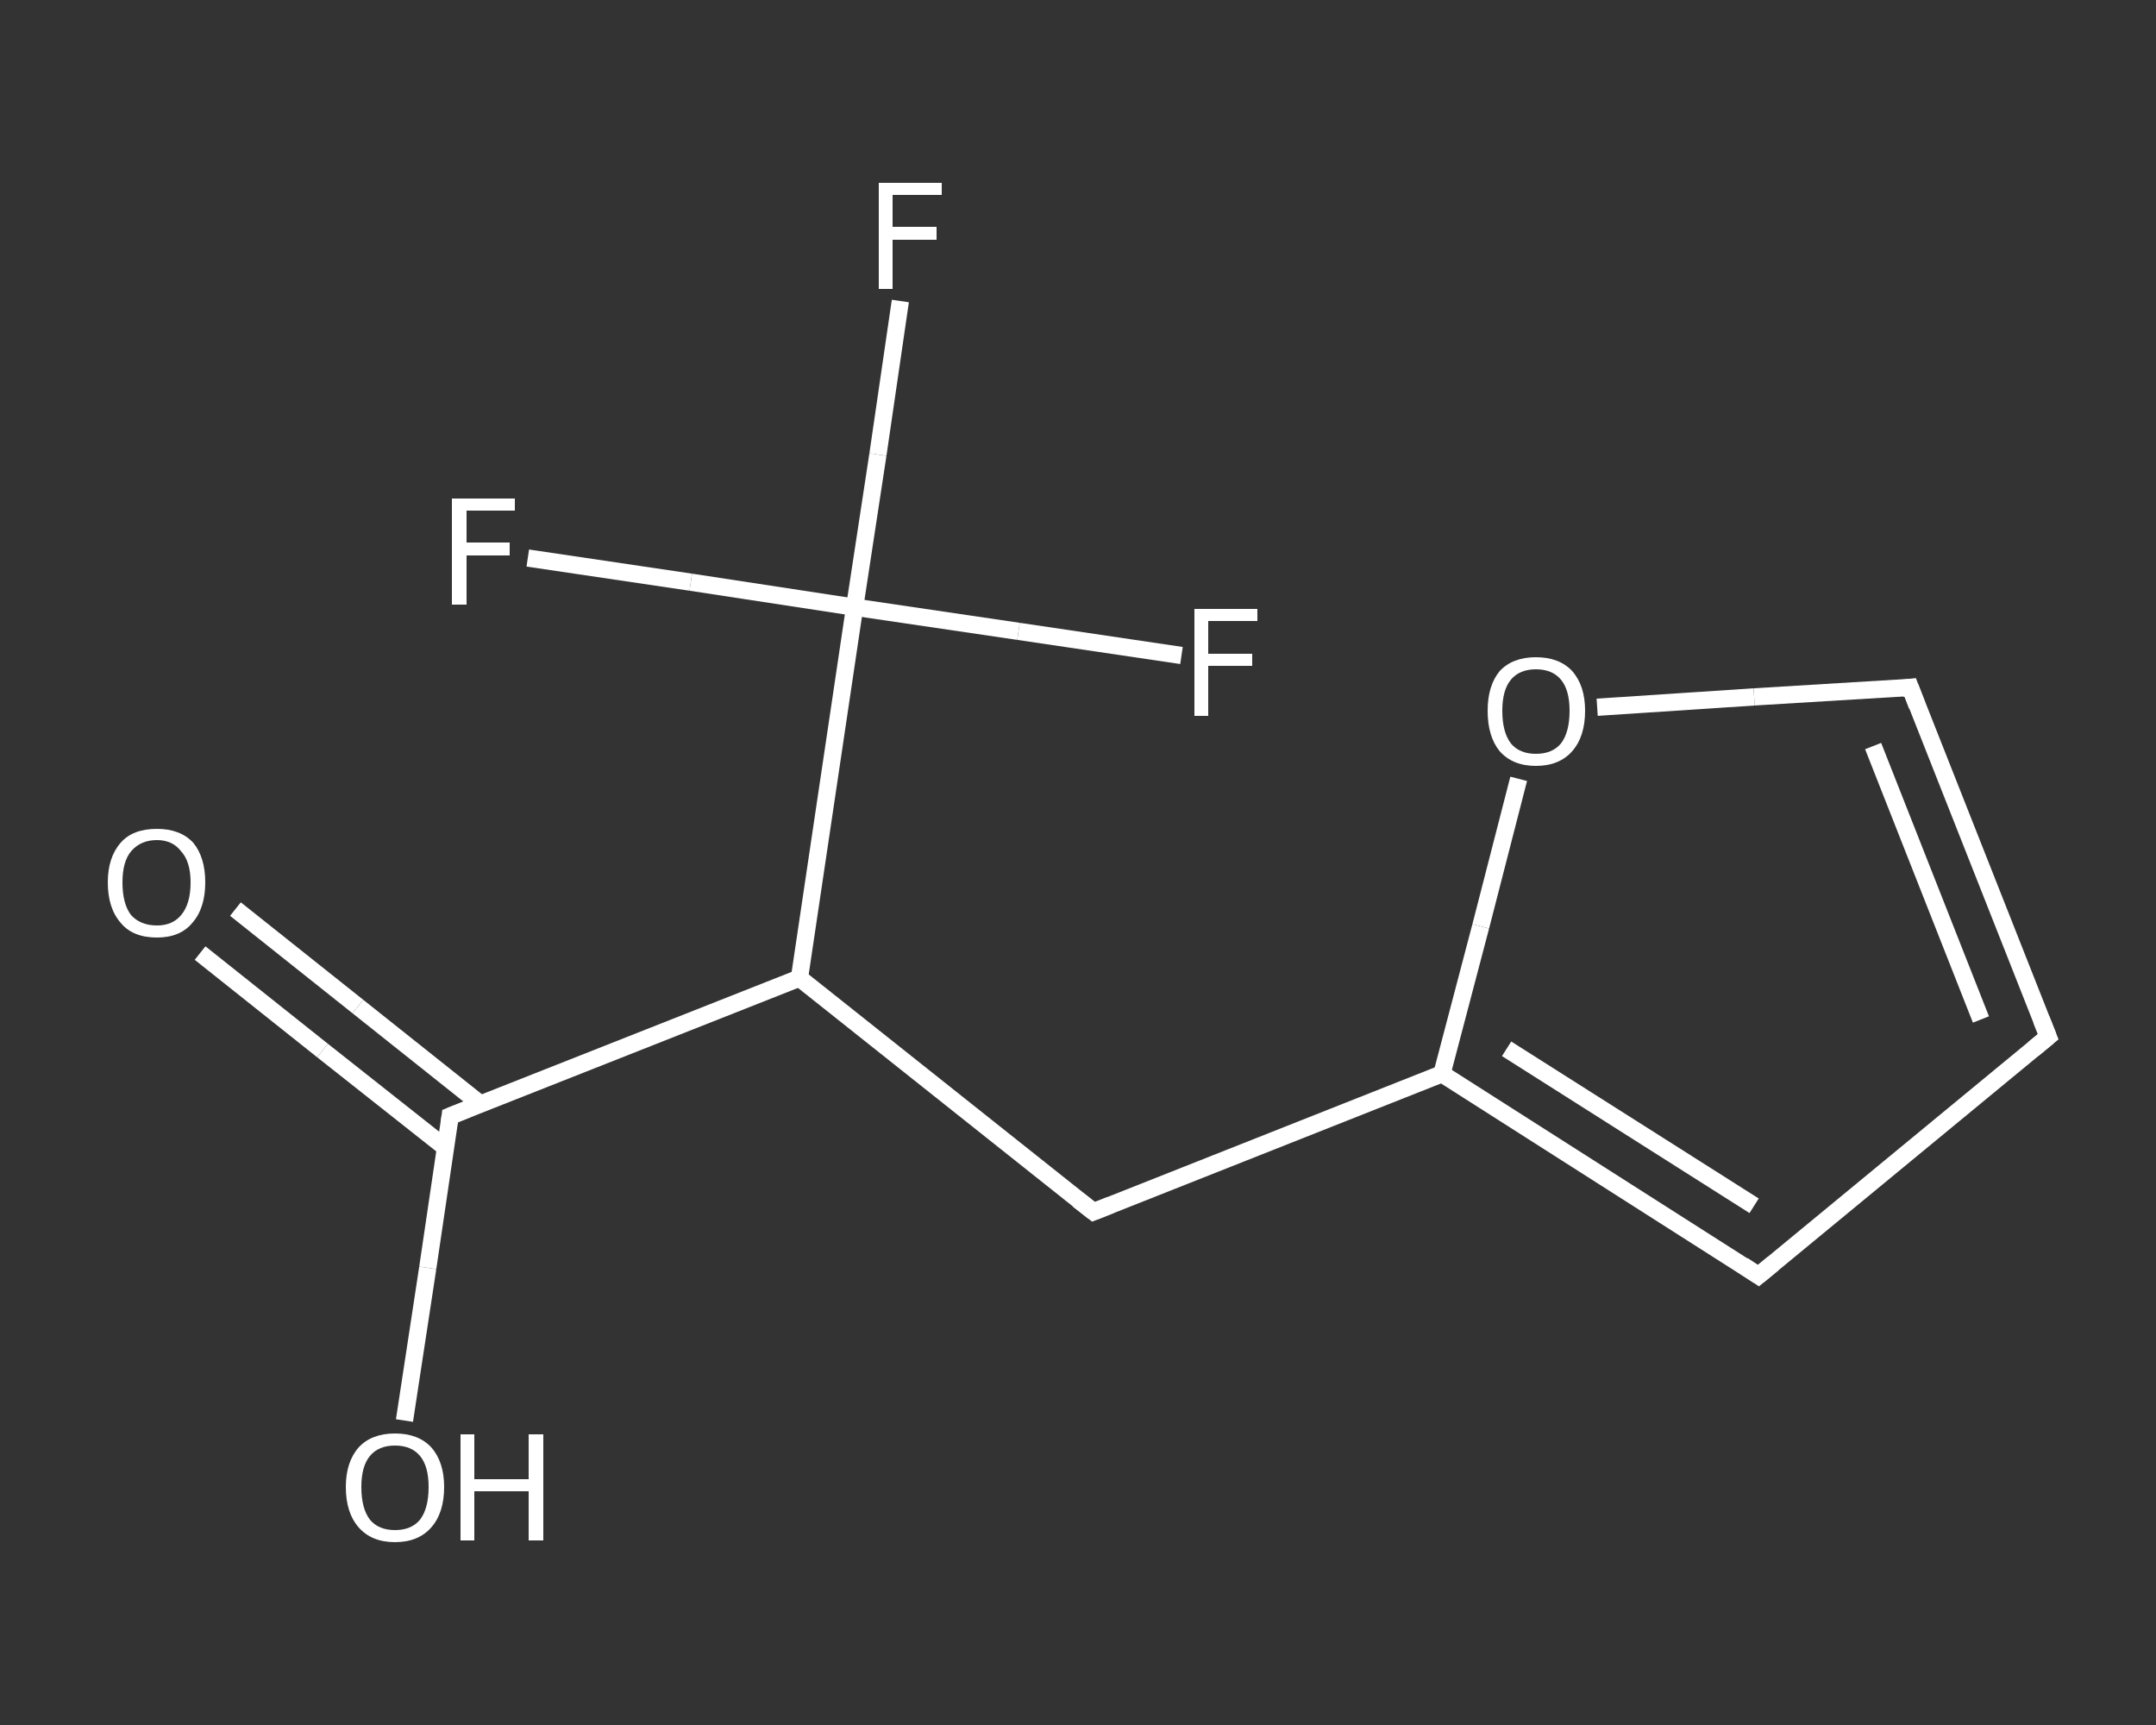 <?xml version='1.0' encoding='iso-8859-1'?>
<svg version='1.1' baseProfile='full'
              xmlns='http://www.w3.org/2000/svg'
                      xmlns:rdkit='http://www.rdkit.org/xml'
                      xmlns:xlink='http://www.w3.org/1999/xlink'
                  xml:space='preserve'
width='250px' height='200px' viewBox='0 0 250 200'>
<rect x="0" y="0" width="250" height="200" fill="#333333" stroke="none"/>
<!-- END OF HEADER -->
<rect style='opacity:1.0;fill:transparent;stroke:none' width='250.0' height='200.0' x='0.0' y='0.0'> </rect>
<path class='bond-0 atom-0 atom-1' d='M 27.3,105.4 L 41.5,116.7' style='fill:none;fill-rule:evenodd;stroke:#FFFFFF;stroke-width:2.0px;stroke-linecap:butt;stroke-linejoin:miter;stroke-opacity:1' />
<path class='bond-0 atom-0 atom-1' d='M 41.5,116.7 L 55.7,128.0' style='fill:none;fill-rule:evenodd;stroke:#FFFFFF;stroke-width:2.0px;stroke-linecap:butt;stroke-linejoin:miter;stroke-opacity:1' />
<path class='bond-0 atom-0 atom-1' d='M 23.2,110.5 L 37.4,121.8' style='fill:none;fill-rule:evenodd;stroke:#FFFFFF;stroke-width:2.0px;stroke-linecap:butt;stroke-linejoin:miter;stroke-opacity:1' />
<path class='bond-0 atom-0 atom-1' d='M 37.4,121.8 L 51.7,133.1' style='fill:none;fill-rule:evenodd;stroke:#FFFFFF;stroke-width:2.0px;stroke-linecap:butt;stroke-linejoin:miter;stroke-opacity:1' />
<path class='bond-1 atom-1 atom-2' d='M 52.2,129.4 L 49.6,147.0' style='fill:none;fill-rule:evenodd;stroke:#FFFFFF;stroke-width:2.0px;stroke-linecap:butt;stroke-linejoin:miter;stroke-opacity:1' />
<path class='bond-1 atom-1 atom-2' d='M 49.6,147.0 L 46.9,164.7' style='fill:none;fill-rule:evenodd;stroke:#FFFFFF;stroke-width:2.0px;stroke-linecap:butt;stroke-linejoin:miter;stroke-opacity:1' />
<path class='bond-2 atom-1 atom-3' d='M 52.2,129.4 L 92.7,113.4' style='fill:none;fill-rule:evenodd;stroke:#FFFFFF;stroke-width:2.0px;stroke-linecap:butt;stroke-linejoin:miter;stroke-opacity:1' />
<path class='bond-3 atom-3 atom-4' d='M 92.7,113.4 L 126.8,140.5' style='fill:none;fill-rule:evenodd;stroke:#FFFFFF;stroke-width:2.0px;stroke-linecap:butt;stroke-linejoin:miter;stroke-opacity:1' />
<path class='bond-4 atom-4 atom-5' d='M 126.8,140.5 L 167.2,124.5' style='fill:none;fill-rule:evenodd;stroke:#FFFFFF;stroke-width:2.0px;stroke-linecap:butt;stroke-linejoin:miter;stroke-opacity:1' />
<path class='bond-5 atom-5 atom-6' d='M 167.2,124.5 L 203.9,147.9' style='fill:none;fill-rule:evenodd;stroke:#FFFFFF;stroke-width:2.0px;stroke-linecap:butt;stroke-linejoin:miter;stroke-opacity:1' />
<path class='bond-5 atom-5 atom-6' d='M 174.7,121.6 L 203.4,139.8' style='fill:none;fill-rule:evenodd;stroke:#FFFFFF;stroke-width:2.0px;stroke-linecap:butt;stroke-linejoin:miter;stroke-opacity:1' />
<path class='bond-6 atom-6 atom-7' d='M 203.9,147.9 L 237.5,120.2' style='fill:none;fill-rule:evenodd;stroke:#FFFFFF;stroke-width:2.0px;stroke-linecap:butt;stroke-linejoin:miter;stroke-opacity:1' />
<path class='bond-7 atom-7 atom-8' d='M 237.5,120.2 L 221.5,79.7' style='fill:none;fill-rule:evenodd;stroke:#FFFFFF;stroke-width:2.0px;stroke-linecap:butt;stroke-linejoin:miter;stroke-opacity:1' />
<path class='bond-7 atom-7 atom-8' d='M 229.7,118.2 L 217.2,86.5' style='fill:none;fill-rule:evenodd;stroke:#FFFFFF;stroke-width:2.0px;stroke-linecap:butt;stroke-linejoin:miter;stroke-opacity:1' />
<path class='bond-8 atom-8 atom-9' d='M 221.5,79.7 L 203.4,80.8' style='fill:none;fill-rule:evenodd;stroke:#FFFFFF;stroke-width:2.0px;stroke-linecap:butt;stroke-linejoin:miter;stroke-opacity:1' />
<path class='bond-8 atom-8 atom-9' d='M 203.4,80.8 L 185.2,82.0' style='fill:none;fill-rule:evenodd;stroke:#FFFFFF;stroke-width:2.0px;stroke-linecap:butt;stroke-linejoin:miter;stroke-opacity:1' />
<path class='bond-9 atom-3 atom-10' d='M 92.7,113.4 L 99.1,70.4' style='fill:none;fill-rule:evenodd;stroke:#FFFFFF;stroke-width:2.0px;stroke-linecap:butt;stroke-linejoin:miter;stroke-opacity:1' />
<path class='bond-10 atom-10 atom-11' d='M 99.1,70.4 L 101.8,52.7' style='fill:none;fill-rule:evenodd;stroke:#FFFFFF;stroke-width:2.0px;stroke-linecap:butt;stroke-linejoin:miter;stroke-opacity:1' />
<path class='bond-10 atom-10 atom-11' d='M 101.8,52.7 L 104.4,34.9' style='fill:none;fill-rule:evenodd;stroke:#FFFFFF;stroke-width:2.0px;stroke-linecap:butt;stroke-linejoin:miter;stroke-opacity:1' />
<path class='bond-11 atom-10 atom-12' d='M 99.1,70.4 L 80.1,67.5' style='fill:none;fill-rule:evenodd;stroke:#FFFFFF;stroke-width:2.0px;stroke-linecap:butt;stroke-linejoin:miter;stroke-opacity:1' />
<path class='bond-11 atom-10 atom-12' d='M 80.1,67.5 L 61.2,64.7' style='fill:none;fill-rule:evenodd;stroke:#FFFFFF;stroke-width:2.0px;stroke-linecap:butt;stroke-linejoin:miter;stroke-opacity:1' />
<path class='bond-12 atom-10 atom-13' d='M 99.1,70.4 L 118.1,73.2' style='fill:none;fill-rule:evenodd;stroke:#FFFFFF;stroke-width:2.0px;stroke-linecap:butt;stroke-linejoin:miter;stroke-opacity:1' />
<path class='bond-12 atom-10 atom-13' d='M 118.1,73.2 L 137.0,76.0' style='fill:none;fill-rule:evenodd;stroke:#FFFFFF;stroke-width:2.0px;stroke-linecap:butt;stroke-linejoin:miter;stroke-opacity:1' />
<path class='bond-13 atom-9 atom-5' d='M 176.1,90.3 L 171.7,107.4' style='fill:none;fill-rule:evenodd;stroke:#FFFFFF;stroke-width:2.0px;stroke-linecap:butt;stroke-linejoin:miter;stroke-opacity:1' />
<path class='bond-13 atom-9 atom-5' d='M 171.7,107.4 L 167.2,124.5' style='fill:none;fill-rule:evenodd;stroke:#FFFFFF;stroke-width:2.0px;stroke-linecap:butt;stroke-linejoin:miter;stroke-opacity:1' />
<path d='M 52.1,130.2 L 52.2,129.4 L 54.2,128.6' style='fill:none;stroke:#FFFFFF;stroke-width:2.0px;stroke-linecap:butt;stroke-linejoin:miter;stroke-opacity:1;' />
<path d='M 125.0,139.1 L 126.8,140.5 L 128.8,139.7' style='fill:none;stroke:#FFFFFF;stroke-width:2.0px;stroke-linecap:butt;stroke-linejoin:miter;stroke-opacity:1;' />
<path d='M 202.1,146.7 L 203.9,147.9 L 205.6,146.5' style='fill:none;stroke:#FFFFFF;stroke-width:2.0px;stroke-linecap:butt;stroke-linejoin:miter;stroke-opacity:1;' />
<path d='M 235.8,121.6 L 237.5,120.2 L 236.7,118.2' style='fill:none;stroke:#FFFFFF;stroke-width:2.0px;stroke-linecap:butt;stroke-linejoin:miter;stroke-opacity:1;' />
<path d='M 222.3,81.8 L 221.5,79.7 L 220.6,79.8' style='fill:none;stroke:#FFFFFF;stroke-width:2.0px;stroke-linecap:butt;stroke-linejoin:miter;stroke-opacity:1;' />
<path class='atom-0' d='M 12.5 102.3
Q 12.5 99.4, 14.0 97.7
Q 15.4 96.1, 18.2 96.1
Q 20.9 96.1, 22.4 97.7
Q 23.8 99.4, 23.8 102.3
Q 23.8 105.3, 22.3 107.0
Q 20.9 108.7, 18.2 108.7
Q 15.4 108.7, 14.0 107.0
Q 12.5 105.3, 12.5 102.3
M 18.2 107.3
Q 20.0 107.3, 21.0 106.1
Q 22.1 104.8, 22.1 102.3
Q 22.1 99.9, 21.0 98.7
Q 20.0 97.4, 18.2 97.4
Q 16.3 97.4, 15.2 98.7
Q 14.2 99.9, 14.2 102.3
Q 14.2 104.8, 15.2 106.1
Q 16.3 107.3, 18.2 107.3
' fill='#FFFFFF'/>
<path class='atom-2' d='M 40.1 172.4
Q 40.1 169.5, 41.6 167.8
Q 43.1 166.2, 45.8 166.2
Q 48.5 166.2, 50.0 167.8
Q 51.5 169.5, 51.5 172.4
Q 51.5 175.4, 50.0 177.1
Q 48.5 178.8, 45.8 178.8
Q 43.1 178.8, 41.6 177.1
Q 40.1 175.4, 40.1 172.4
M 45.8 177.4
Q 47.7 177.4, 48.7 176.2
Q 49.7 174.9, 49.7 172.4
Q 49.7 170.0, 48.7 168.8
Q 47.7 167.6, 45.8 167.6
Q 43.9 167.6, 42.9 168.8
Q 41.9 170.0, 41.9 172.4
Q 41.9 174.9, 42.9 176.2
Q 43.9 177.4, 45.8 177.4
' fill='#FFFFFF'/>
<path class='atom-2' d='M 53.4 166.3
L 55.0 166.3
L 55.0 171.5
L 61.3 171.5
L 61.3 166.3
L 63.0 166.3
L 63.0 178.6
L 61.3 178.6
L 61.3 172.9
L 55.0 172.9
L 55.0 178.6
L 53.4 178.6
L 53.4 166.3
' fill='#FFFFFF'/>
<path class='atom-9' d='M 172.5 82.4
Q 172.5 79.5, 173.9 77.8
Q 175.4 76.2, 178.1 76.2
Q 180.8 76.2, 182.3 77.8
Q 183.8 79.5, 183.8 82.4
Q 183.8 85.4, 182.3 87.1
Q 180.8 88.8, 178.1 88.8
Q 175.4 88.8, 173.9 87.1
Q 172.5 85.4, 172.5 82.4
M 178.1 87.4
Q 180.0 87.4, 181.0 86.2
Q 182.0 84.9, 182.0 82.4
Q 182.0 80.0, 181.0 78.8
Q 180.0 77.6, 178.1 77.6
Q 176.2 77.6, 175.2 78.8
Q 174.2 80.0, 174.2 82.4
Q 174.2 84.9, 175.2 86.2
Q 176.2 87.4, 178.1 87.4
' fill='#FFFFFF'/>
<path class='atom-11' d='M 101.9 21.2
L 109.2 21.2
L 109.2 22.6
L 103.5 22.6
L 103.5 26.3
L 108.6 26.3
L 108.6 27.8
L 103.5 27.8
L 103.5 33.5
L 101.9 33.5
L 101.9 21.2
' fill='#FFFFFF'/>
<path class='atom-12' d='M 52.4 57.8
L 59.7 57.8
L 59.7 59.2
L 54.1 59.2
L 54.1 62.9
L 59.1 62.9
L 59.1 64.4
L 54.1 64.4
L 54.1 70.1
L 52.4 70.1
L 52.4 57.8
' fill='#FFFFFF'/>
<path class='atom-13' d='M 138.5 70.6
L 145.8 70.6
L 145.8 72.0
L 140.1 72.0
L 140.1 75.8
L 145.2 75.8
L 145.2 77.2
L 140.1 77.2
L 140.1 83.0
L 138.5 83.0
L 138.5 70.6
' fill='#FFFFFF'/>
</svg>
